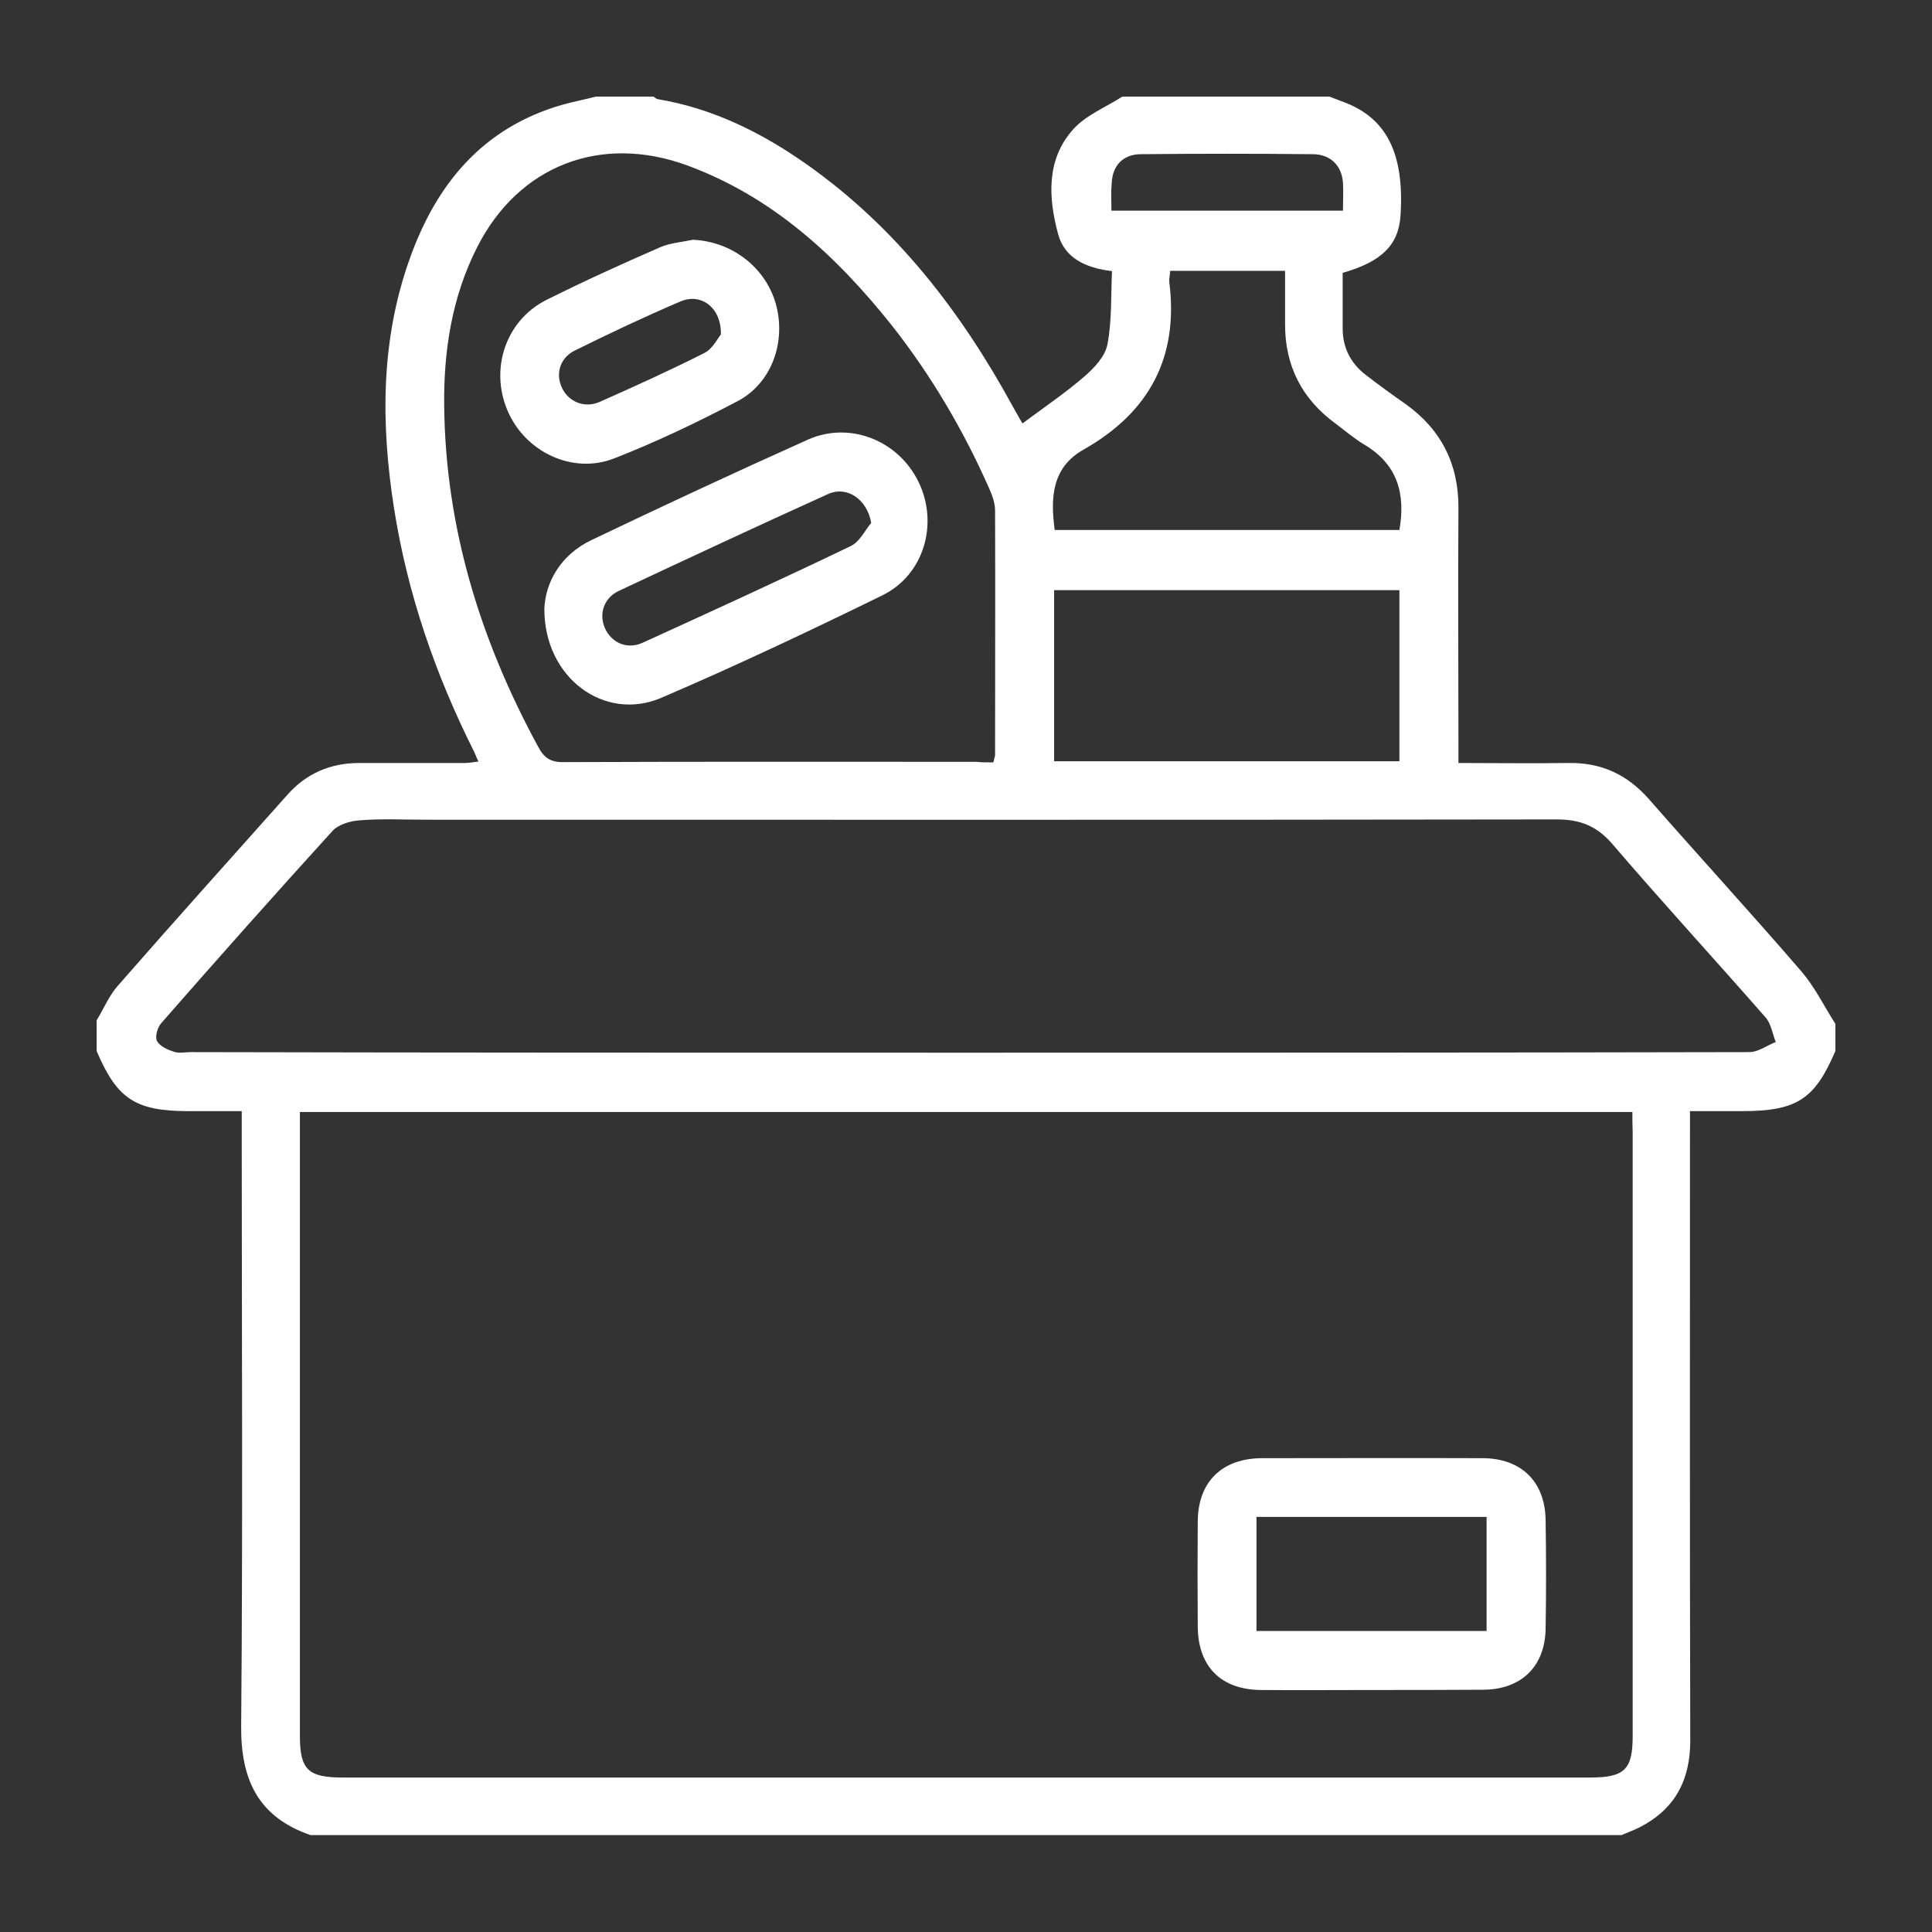 <svg width="100" height="100" viewBox="0 0 100 100" fill="none" xmlns="http://www.w3.org/2000/svg">
<rect x="0" y="0" width="100" height="100" fill="#333333" stroke="none"/>
<path d="M83.925 94.985C61.313 94.985 38.687 94.985 16.075 94.985C13.347 94.046 12.453 92.093 12.483 89.306C12.572 79.096 12.512 68.885 12.512 58.675C12.512 58.302 12.512 57.945 12.512 57.512C11.499 57.512 10.619 57.512 9.755 57.512C7.012 57.512 6.058 56.886 5 54.397C5 53.876 5 53.339 5 52.817C5.373 52.206 5.656 51.505 6.133 50.984C9.025 47.675 11.961 44.41 14.882 41.131C15.851 40.043 17.073 39.507 18.534 39.492C20.383 39.492 22.231 39.492 24.064 39.492C24.273 39.492 24.497 39.447 24.765 39.417C24.66 39.208 24.616 39.074 24.556 38.94C22.544 34.945 21.098 30.757 20.398 26.33C19.712 21.963 19.697 17.625 21.202 13.407C22.574 9.546 24.959 6.625 29.073 5.432C29.654 5.268 30.265 5.149 30.846 5C31.845 5 32.844 5 33.827 5C33.902 5.045 33.962 5.119 34.051 5.134C36.913 5.611 39.447 6.878 41.772 8.518C46.393 11.782 49.747 16.134 52.43 21.053C52.594 21.351 52.758 21.635 52.922 21.918C54.039 21.083 55.127 20.353 56.126 19.488C56.633 19.056 57.199 18.445 57.319 17.834C57.557 16.597 57.498 15.3 57.557 14.033C56.156 13.869 55.098 13.332 54.77 12.125C54.263 10.247 54.144 8.279 55.53 6.714C56.186 5.969 57.229 5.552 58.094 5C61.671 5 65.248 5 68.811 5C69.109 5.119 69.407 5.224 69.705 5.343C71.807 6.192 72.686 8.011 72.493 11.126C72.403 12.662 71.539 13.541 69.496 14.122C69.496 15.076 69.496 16.03 69.496 16.999C69.496 17.998 69.914 18.817 70.704 19.414C71.375 19.935 72.06 20.427 72.761 20.919C74.609 22.246 75.504 24.034 75.489 26.315C75.459 30.354 75.489 34.394 75.489 38.448C75.489 38.761 75.489 39.074 75.489 39.492C77.441 39.492 79.304 39.521 81.168 39.492C82.867 39.462 84.208 40.073 85.341 41.355C87.965 44.351 90.662 47.287 93.256 50.298C93.942 51.103 94.419 52.087 95 52.996C95 53.458 95 53.935 95 54.397C93.927 56.916 92.988 57.512 90.156 57.512C89.291 57.512 88.427 57.512 87.473 57.512C87.473 57.989 87.473 58.332 87.473 58.675C87.473 69.154 87.458 79.632 87.488 90.096C87.488 92.138 86.698 93.644 84.864 94.583C84.566 94.732 84.238 94.851 83.925 94.985ZM84.492 57.557C61.433 57.557 38.508 57.557 15.523 57.557C15.523 57.9 15.523 58.198 15.523 58.481C15.523 68.945 15.523 79.394 15.523 89.858C15.523 91.587 15.941 92.004 17.729 92.004C39.253 92.004 60.792 92.004 82.315 92.004C84.089 92.004 84.507 91.587 84.507 89.858C84.507 79.424 84.507 69.005 84.507 58.571C84.492 58.243 84.492 57.93 84.492 57.557ZM49.94 54.487C63.475 54.487 77.009 54.487 90.543 54.457C91.005 54.457 91.453 54.114 91.915 53.935C91.736 53.503 91.676 52.981 91.378 52.653C88.755 49.657 86.057 46.721 83.463 43.695C82.658 42.756 81.794 42.413 80.586 42.413C61.075 42.443 41.563 42.428 22.067 42.428C20.919 42.428 19.771 42.368 18.639 42.458C18.147 42.488 17.536 42.666 17.223 42.994C14.227 46.288 11.275 49.612 8.339 52.966C8.145 53.19 8.011 53.667 8.13 53.89C8.279 54.159 8.682 54.337 9.01 54.442C9.278 54.531 9.591 54.457 9.889 54.457C23.23 54.487 36.585 54.487 49.94 54.487ZM51.416 39.462C51.461 39.238 51.505 39.164 51.505 39.074C51.505 34.856 51.52 30.638 51.505 26.419C51.505 26.062 51.371 25.674 51.222 25.331C49.881 22.291 48.211 19.444 46.154 16.835C43.292 13.243 39.983 10.187 35.571 8.562C31.1 6.923 26.837 8.562 24.69 12.81C23.393 15.374 22.961 18.147 22.991 20.979C23.051 27.284 24.854 33.127 27.85 38.642C28.163 39.238 28.506 39.462 29.192 39.447C36.302 39.417 43.427 39.432 50.537 39.432C50.805 39.462 51.088 39.462 51.416 39.462ZM54.561 39.402C60.598 39.402 66.53 39.402 72.433 39.402C72.433 36.391 72.433 33.455 72.433 30.548C66.426 30.548 60.493 30.548 54.561 30.548C54.561 33.514 54.561 36.436 54.561 39.402ZM66.515 14.018C64.473 14.018 62.536 14.018 60.568 14.018C60.553 14.256 60.508 14.42 60.523 14.599C61.015 18.505 59.48 21.351 56.081 23.274C54.442 24.198 54.367 25.764 54.591 27.433C60.568 27.433 66.501 27.433 72.433 27.433C72.761 25.555 72.329 24.035 70.629 23.021C70.108 22.708 69.631 22.305 69.139 21.933C67.38 20.651 66.501 18.922 66.515 16.746C66.515 15.851 66.515 14.957 66.515 14.018ZM57.527 10.903C61.597 10.903 65.532 10.903 69.511 10.903C69.511 10.381 69.541 9.919 69.511 9.457C69.452 8.577 68.871 7.996 67.976 7.981C64.995 7.951 62.014 7.951 59.033 7.981C58.124 7.996 57.587 8.562 57.542 9.472C57.498 9.949 57.527 10.396 57.527 10.903Z" fill="white"/>
<path d="M70.984 87.474C69.076 87.474 67.168 87.489 65.275 87.474C63.203 87.46 62.011 86.267 61.996 84.195C61.981 82.377 61.981 80.558 61.996 78.74C62.011 76.698 63.248 75.49 65.305 75.475C69.106 75.475 72.921 75.46 76.722 75.475C78.734 75.475 79.972 76.683 80.001 78.68C80.031 80.558 80.031 82.436 80.001 84.299C79.972 86.252 78.749 87.445 76.782 87.46C74.844 87.474 72.921 87.474 70.984 87.474ZM65.036 84.419C69.031 84.419 72.966 84.419 76.946 84.419C76.946 82.436 76.946 80.484 76.946 78.516C72.951 78.516 69.016 78.516 65.036 78.516C65.036 80.484 65.036 82.406 65.036 84.419Z" fill="white"/>
<path d="M28.176 31.505C28.235 30.149 28.996 28.733 30.605 27.958C34.317 26.184 38.058 24.44 41.815 22.756C43.991 21.787 46.495 22.8 47.538 24.932C48.596 27.093 47.836 29.761 45.66 30.82C41.889 32.668 38.073 34.471 34.213 36.126C31.291 37.363 28.161 35.097 28.176 31.505ZM45.094 27.063C44.885 25.856 43.856 25.126 42.858 25.573C39.236 27.212 35.629 28.897 32.036 30.581C31.246 30.954 30.993 31.773 31.306 32.504C31.649 33.279 32.469 33.637 33.273 33.264C36.866 31.624 40.458 29.985 44.02 28.271C44.483 28.062 44.751 27.481 45.094 27.063Z" fill="white"/>
<path d="M35.867 12.41C37.865 12.5 39.594 13.811 40.145 15.689C40.712 17.657 39.966 19.833 38.163 20.772C36.091 21.86 33.974 22.874 31.798 23.724C29.637 24.573 27.177 23.396 26.268 21.249C25.344 19.088 26.179 16.584 28.28 15.525C30.218 14.557 32.186 13.662 34.168 12.798C34.69 12.574 35.301 12.529 35.867 12.41ZM37.313 17.314C37.343 15.913 36.285 15.153 35.226 15.6C33.378 16.39 31.545 17.255 29.741 18.149C28.966 18.536 28.742 19.371 29.1 20.101C29.443 20.802 30.263 21.145 31.038 20.802C32.856 19.997 34.66 19.177 36.434 18.283C36.881 18.074 37.134 17.523 37.313 17.314Z" fill="white"/>
</svg>
